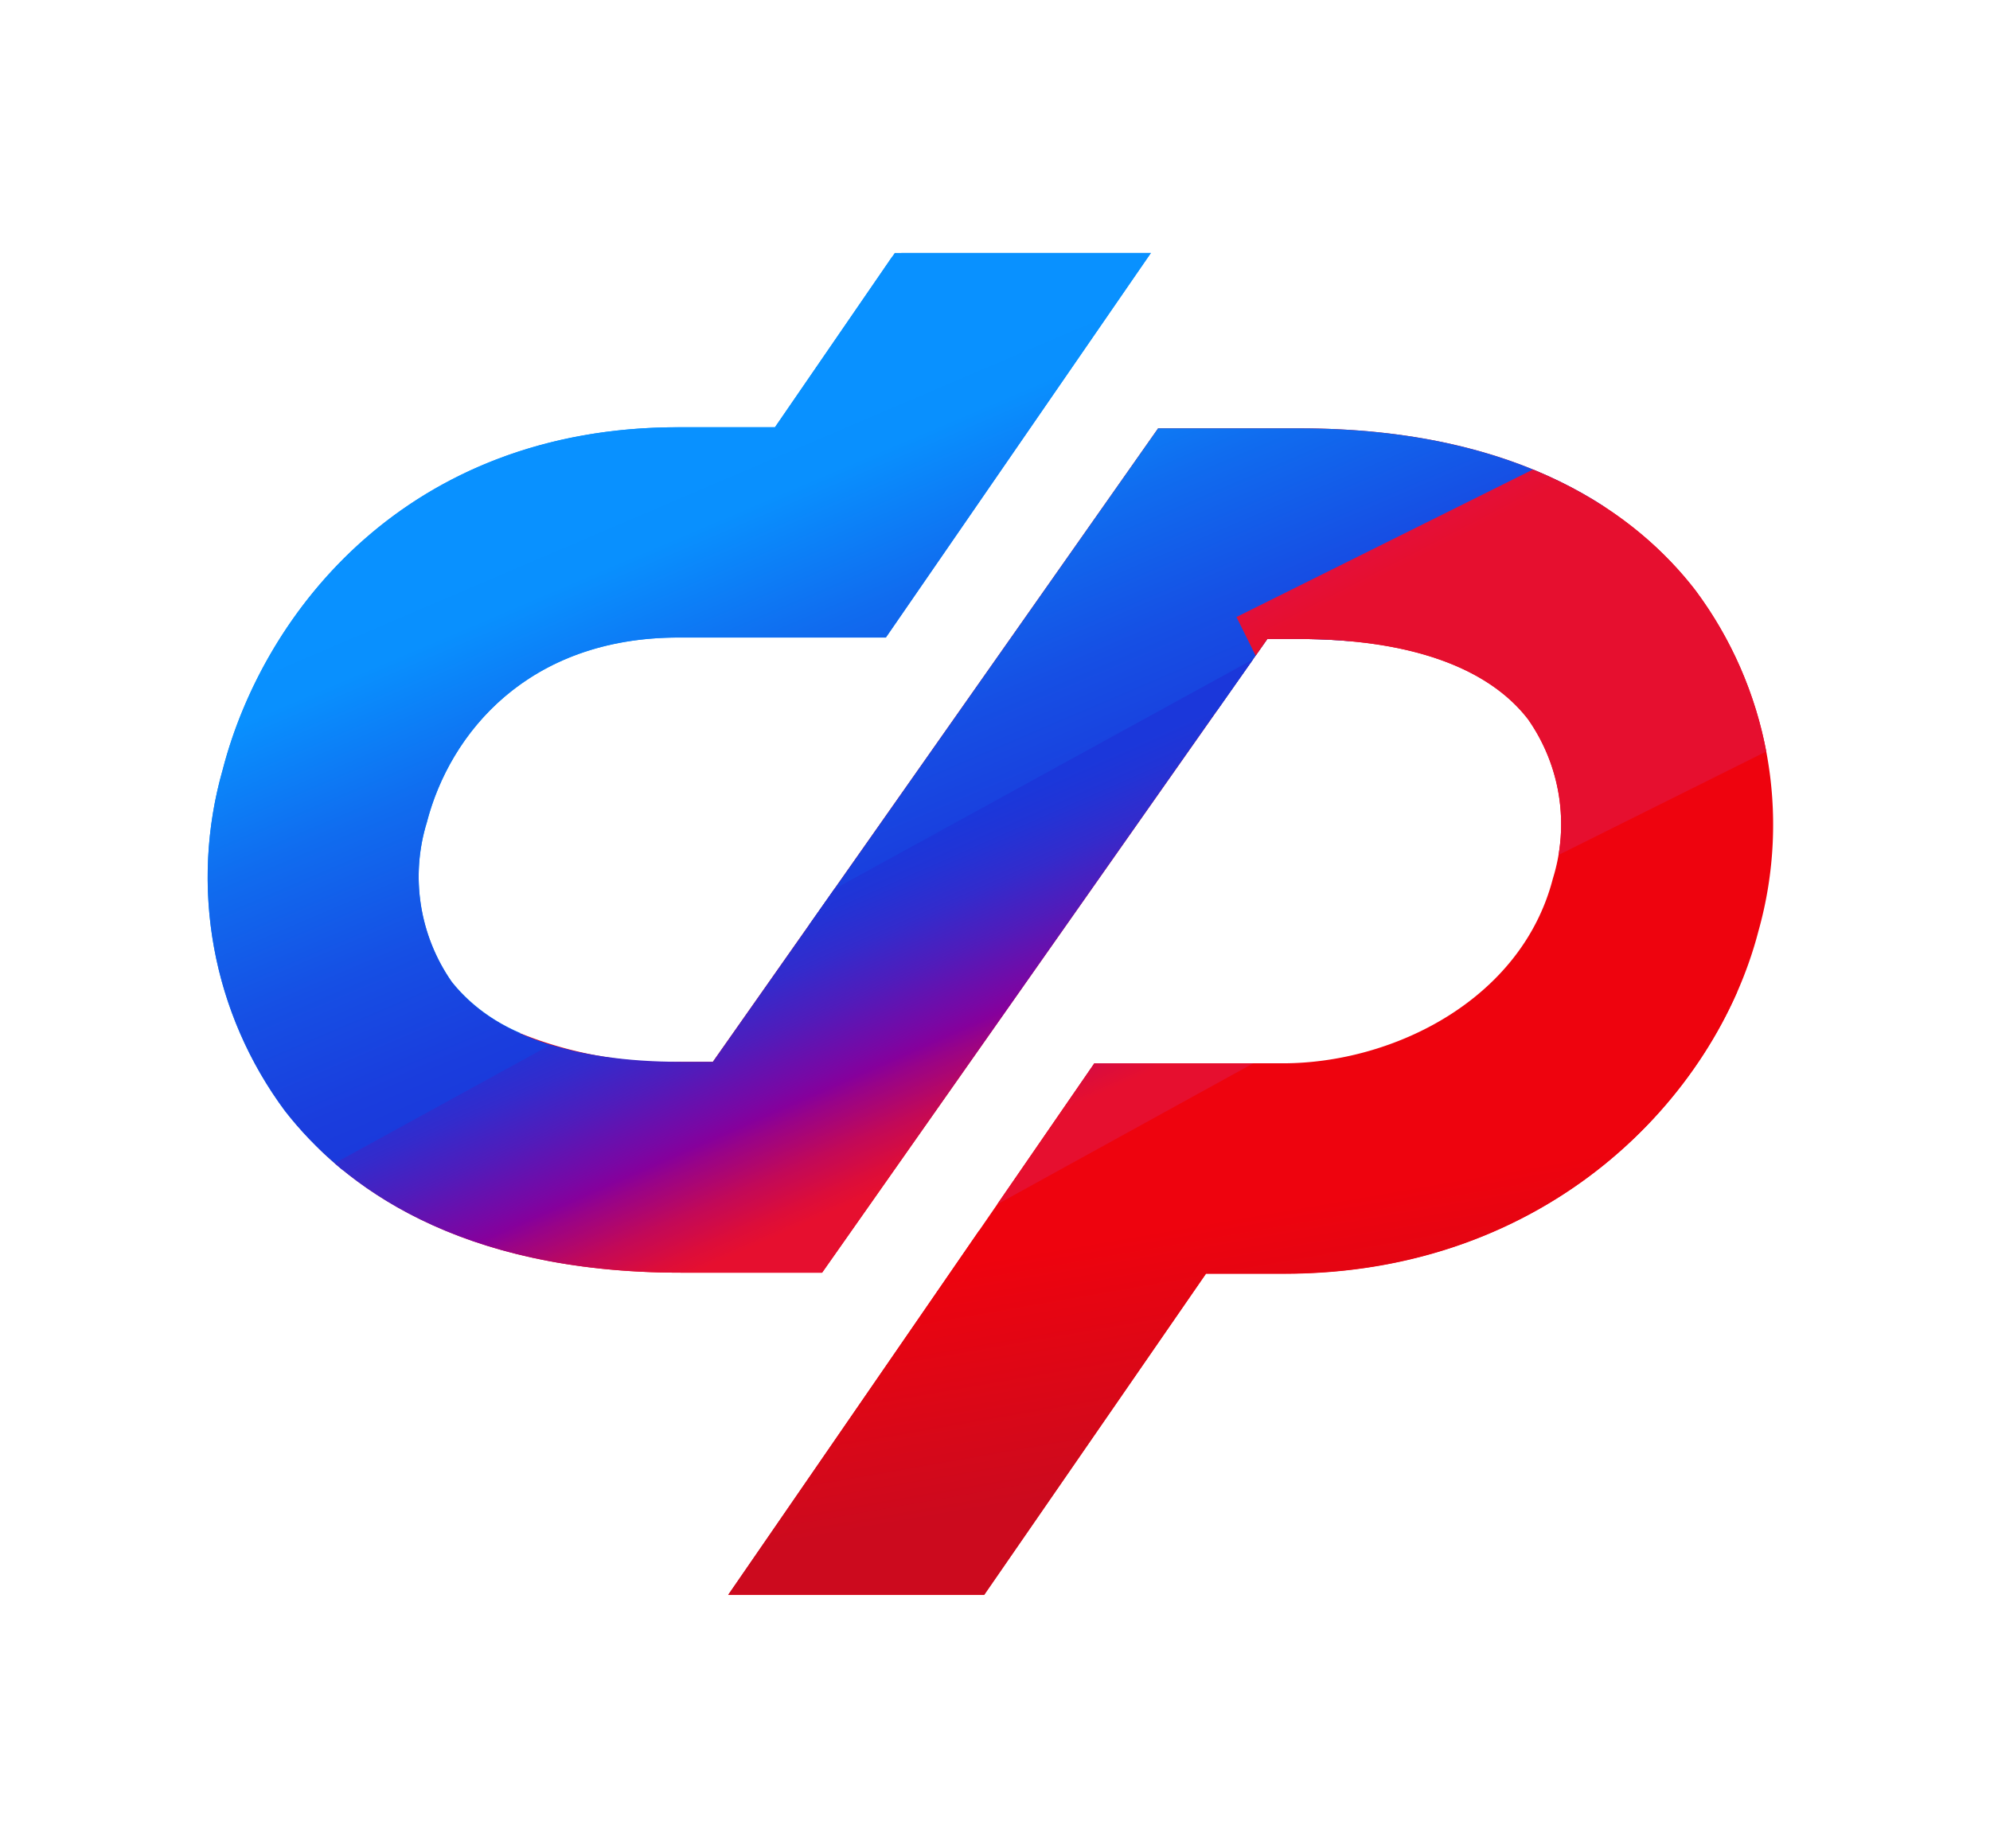 <?xml version="1.0" encoding="UTF-8"?> <svg xmlns="http://www.w3.org/2000/svg" xmlns:xlink="http://www.w3.org/1999/xlink" viewBox="0 0 107.67 100"><defs><style>.cls-1{fill:none;}.cls-2{fill:#ee030e;}.cls-3{fill:#0990fe;}.cls-4{clip-path:url(#clip-path);}.cls-5{fill:url(#Безымянный_градиент_5);}.cls-6{fill:url(#Безымянный_градиент_2);}.cls-7{fill:url(#Безымянный_градиент_3);}.cls-8{fill:url(#Безымянный_градиент_4);}</style><clipPath id="clip-path" transform="translate(3.57)"><path class="cls-1" d="M88.15,31.93c-3.09-4-9.32-8.75-21.42-8.75H59.09L35,57.46H33.26c-5.91,0-10.2-1.5-12.39-4.33a10,10,0,0,1-1.35-8.63c1.25-4.82,5.48-10,13.62-10H44.36L58.7,13.69H44.84l-6.48,9.43H33.14c-14.67,0-22.45,10-24.66,18.53a21.22,21.22,0,0,0,3.37,18.47c3.09,4,9.32,8.75,21.41,8.75h7.65L65,34.58h1.71c5.91,0,10.2,1.5,12.4,4.34a9.91,9.91,0,0,1,1.34,8.62c-1.69,6.54-8.63,10-14.61,10H55.64L35.83,86.3H49.68l12-17.38h4.22c14.35,0,23.36-9.6,25.66-18.53A21.19,21.19,0,0,0,88.15,31.93Z"></path></clipPath><linearGradient id="Безымянный_градиент_5" x1="-797.59" y1="94.51" x2="-797.59" y2="121.99" gradientTransform="matrix(0.75, -0.32, 0.44, 1.04, 595.99, -332.55)" gradientUnits="userSpaceOnUse"><stop offset="0.04" stop-color="#0991ff"></stop><stop offset="0.16" stop-color="#0990fe"></stop><stop offset="0.4" stop-color="#106cef"></stop><stop offset="0.64" stop-color="#164fe4"></stop><stop offset="0.85" stop-color="#1a3ddd"></stop><stop offset="1" stop-color="#1b37da"></stop></linearGradient><linearGradient id="Безымянный_градиент_2" x1="-2897.43" y1="-1576.48" x2="-2897.43" y2="-1551.38" gradientTransform="matrix(-0.27, 0.14, -0.31, -0.61, -1187.85, -530.79)" gradientUnits="userSpaceOnUse"><stop offset="0.01" stop-color="#e60f2f"></stop><stop offset="0.09" stop-color="#e40f37"></stop><stop offset="0.21" stop-color="#df104e"></stop><stop offset="0.36" stop-color="#d61174"></stop><stop offset="0.47" stop-color="#ce1294"></stop><stop offset="0.53" stop-color="#c41498"></stop><stop offset="0.63" stop-color="#aa19a2"></stop><stop offset="0.76" stop-color="#8022b3"></stop><stop offset="0.9" stop-color="#462ec9"></stop><stop offset="1" stop-color="#1b37da"></stop></linearGradient><linearGradient id="Безымянный_градиент_3" x1="-630.66" y1="66.71" x2="-633.25" y2="48.86" gradientTransform="matrix(0.99, -0.05, -0.05, 0.85, 692.21, -7.3)" gradientUnits="userSpaceOnUse"><stop offset="0.12" stop-color="#cc0a1e"></stop><stop offset="1" stop-color="#ee030e"></stop></linearGradient><linearGradient id="Безымянный_градиент_4" x1="-2038.1" y1="-1560.71" x2="-2038.1" y2="-1528.76" gradientTransform="matrix(-0.59, 0.26, -0.27, -0.62, -1580.55, -368.7)" gradientUnits="userSpaceOnUse"><stop offset="0.18" stop-color="#e60f2f"></stop><stop offset="0.23" stop-color="#dc0d3a"></stop><stop offset="0.32" stop-color="#c20958"></stop><stop offset="0.43" stop-color="#980388"></stop><stop offset="0.47" stop-color="#86009c"></stop><stop offset="0.51" stop-color="#7907a4"></stop><stop offset="0.65" stop-color="#501cbb"></stop><stop offset="0.77" stop-color="#332bcc"></stop><stop offset="0.88" stop-color="#2134d6"></stop><stop offset="0.95" stop-color="#1b37da"></stop></linearGradient></defs><g id="Слой_2" data-name="Слой 2"><g id="Слой_1-2" data-name="Слой 1"><rect class="cls-1" x="3.57" width="100" height="100"></rect><path class="cls-2" d="M88.15,31.93c-3.09-4-9.32-8.75-21.42-8.75H59.09L35,57.46H33.26a21.43,21.43,0,0,1-8.67-1.54L13.67,62.14c3.51,3.42,9.51,6.73,19.6,6.73h7.64L65,34.58h1.71c5.91,0,10.2,1.5,12.39,4.34a9.89,9.89,0,0,1,1.35,8.62c-1.69,6.55-8.63,10-14.61,10H55.64L35.83,86.31H49.68l12-17.38h4.23c14.34,0,23.35-9.61,25.66-18.54A21.23,21.23,0,0,0,88.15,31.93Z" transform="translate(3.57)"></path><path class="cls-3" d="M20.87,53.13a9.94,9.94,0,0,1-1.34-8.63c1.24-4.82,5.47-10,13.61-10H44.36L58.7,13.69H44.84l-6.48,9.43H33.14c-14.67,0-22.46,10-24.66,18.53a21.21,21.21,0,0,0,3.37,18.47,19.3,19.3,0,0,0,1.82,2l10.92-6.22A9.49,9.49,0,0,1,20.87,53.13Z" transform="translate(3.57)"></path><g class="cls-4"><path class="cls-5" d="M88.91,24.43,8.72,66.63-3.57,34.17,72,2.44Z" transform="translate(3.57)"></path><path class="cls-6" d="M63.33,33.39,90.76,19.74,99.35,37,71.92,50.67Z" transform="translate(3.57)"></path><path class="cls-7" d="M29.94,72.73,97.22,51.52l6.88,21.82L36.82,94.56Z" transform="translate(3.57)"></path><path class="cls-8" d="M12.62,64,65.21,35.14,74.3,52,25.93,78.64Z" transform="translate(3.57)"></path></g></g></g></svg> 
